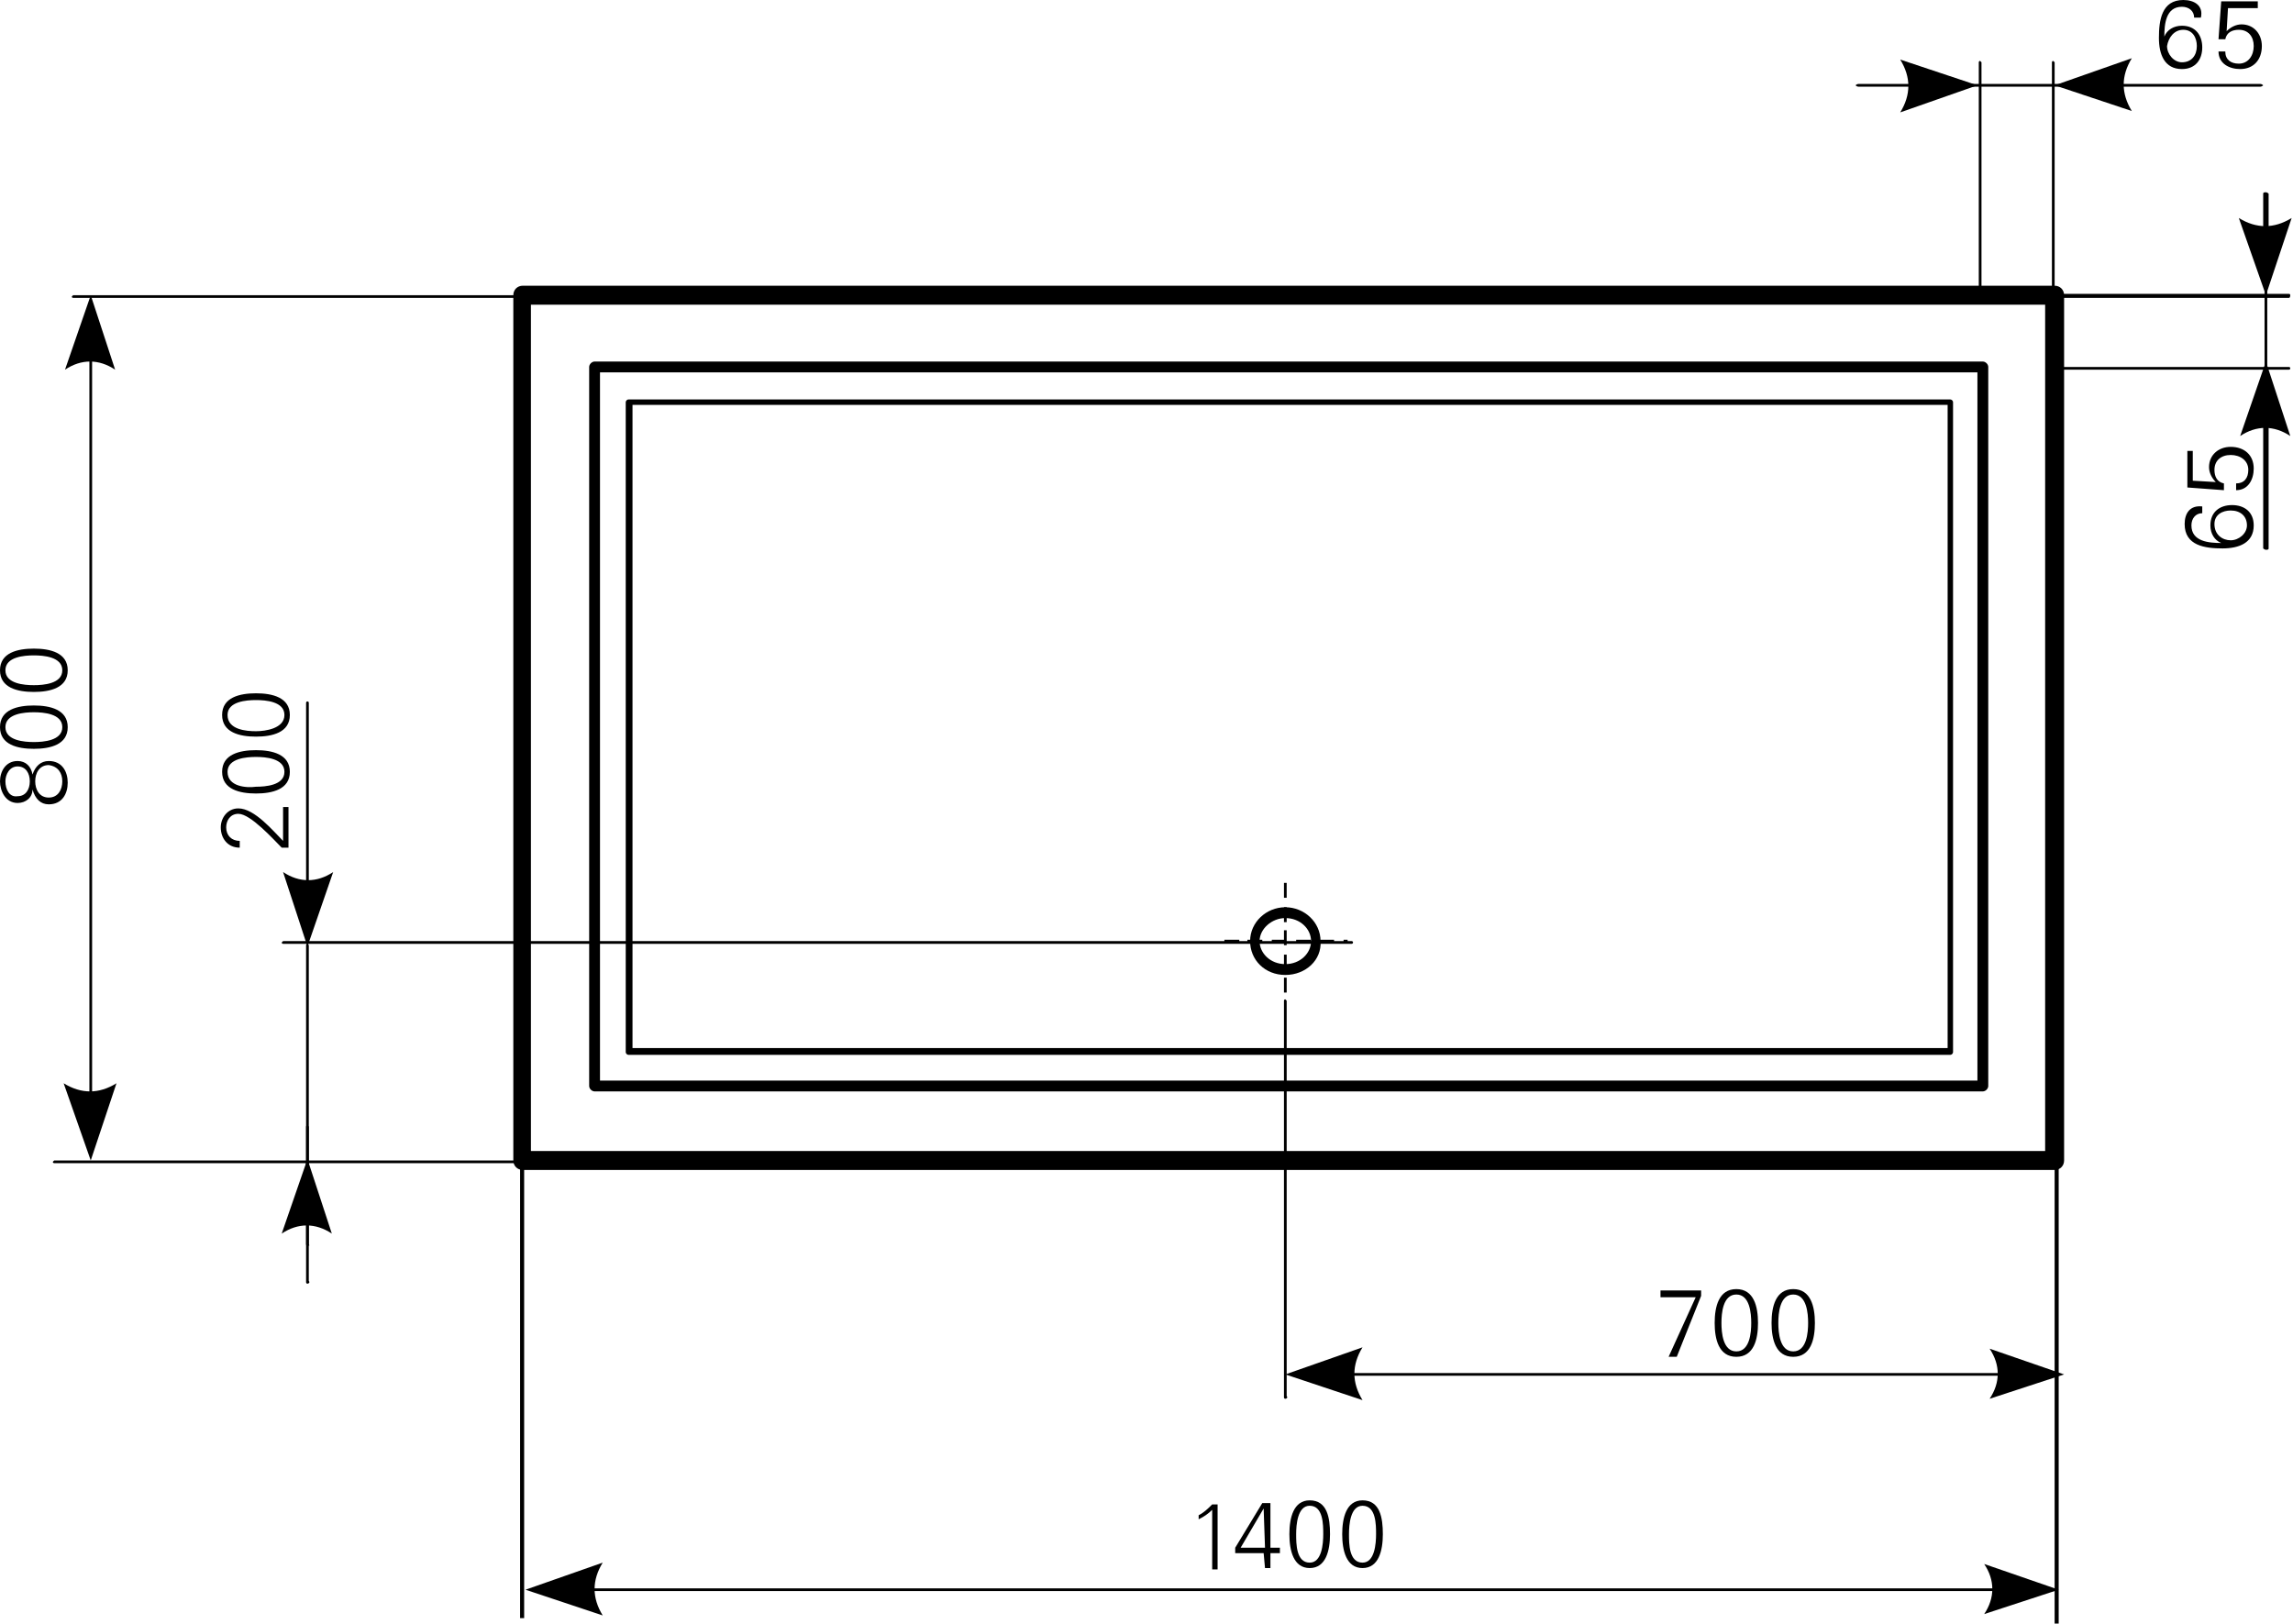 <?xml version="1.0" encoding="utf-8"?>
<!-- Generator: Adobe Illustrator 23.0.1, SVG Export Plug-In . SVG Version: 6.00 Build 0)  -->
<svg version="1.1" id="Ebene_1" xmlns="http://www.w3.org/2000/svg" xmlns:xlink="http://www.w3.org/1999/xlink" x="0px" y="0px"
	 viewBox="0 0 169.3 119.9" style="enable-background:new 0 0 169.3 119.9;" xml:space="preserve">
<style type="text/css">
	.st0{fill-rule:evenodd;clip-rule:evenodd;}
</style>
<g>
	<path d="M151.7,86.4H38.6c-0.4,0-0.7-0.3-0.7-0.7V21.8c0-0.4,0.3-0.7,0.7-0.7h113.1c0.4,0,0.7,0.3,0.7,0.7v63.9
		C152.4,86.1,152.1,86.4,151.7,86.4z M39.2,85H151V22.5H39.2V85z"/>
</g>
<g>
	<path d="M88.5,112.2c0.4-0.2,0.7-0.4,1-0.7l0,4.4h0.4l0-4.8h-0.4c-0.3,0.3-0.6,0.6-1,0.8V112.2L88.5,112.2z"/>
</g>
<g>
	<path d="M93.4,115.8h0.4l0-1.1h0.7v-0.4h-0.7l0-3.3h-0.6l-2,3.3l0,0.4h2.1L93.4,115.8L93.4,115.8z M93.4,114.3h-1.8l1.7-2.9h0
		L93.4,114.3L93.4,114.3z"/>
</g>
<g>
	<path d="M96.7,111.2c1,0,1,1.4,1,2.1c0,0.7-0.1,2.1-1,2.1c-1,0-1-1.4-1-2.1C95.7,112.6,95.8,111.2,96.7,111.2L96.7,111.2z
		 M96.7,110.8c-1.2,0-1.5,1.3-1.5,2.5c0,1.2,0.3,2.5,1.5,2.5c1.2,0,1.5-1.3,1.5-2.5C98.2,112.1,98,110.8,96.7,110.8L96.7,110.8z"/>
</g>
<g>
	<path d="M100.6,111.2c1,0,1,1.4,1,2.1c0,0.7-0.1,2.1-1,2.1c-1,0-1-1.4-1-2.1C99.6,112.6,99.7,111.2,100.6,111.2L100.6,111.2z
		 M100.6,110.8c-1.2,0-1.5,1.3-1.5,2.5c0,1.2,0.3,2.5,1.5,2.5c1.2,0,1.5-1.3,1.5-2.5C102.1,112.1,101.9,110.8,100.6,110.8
		L100.6,110.8z"/>
</g>
<g>
	<path d="M94.9,72c-1.5,0-2.6-1.1-2.6-2.5c0-1.4,1.2-2.5,2.6-2.5s2.6,1.1,2.6,2.5C97.6,70.9,96.4,72,94.9,72z M94.9,67.8
		c-1,0-1.9,0.8-1.9,1.7s0.8,1.7,1.9,1.7s1.9-0.8,1.9-1.7S96,67.8,94.9,67.8z"/>
</g>
<g>
	<path d="M95,73.3h-0.2v-1.1H95V73.3z M95,71.6h-0.2v-1.1H95V71.6z M95,69.8h-0.2v-0.2h-0.9v-0.2h0.9v-0.7H95V69.8z M99.5,69.6h-0.3
		v-0.2h0.3V69.6z M98.5,69.6h-1.1v-0.2h1.1V69.6z M96.8,69.6h-1.1v-0.2h1.1V69.6z M93.2,69.6h-1.1v-0.2h1.1V69.6z M91.5,69.6h-1.1
		v-0.2h1.1V69.6z M95,68.1h-0.2V67H95V68.1z M95,66.3h-0.2v-1.1H95V66.3z"/>
</g>
<g>
	<path d="M94.9,103.3c-0.1,0-0.1-0.1-0.1-0.1V73.9c0-0.1,0.1-0.1,0.1-0.1s0.1,0.1,0.1,0.1v29.2C95.1,103.2,95,103.3,94.9,103.3z
		 M44.6,85.9H4c-0.1,0-0.1-0.1-0.1-0.1s0.1-0.1,0.1-0.1h40.6c0.1,0,0.1,0.1,0.1,0.1S44.7,85.9,44.6,85.9z M99.8,69.7H20.9
		c-0.1,0-0.1-0.1-0.1-0.1s0.1-0.1,0.1-0.1h78.9c0.1,0,0.1,0.1,0.1,0.1S99.9,69.7,99.8,69.7z"/>
</g>
<g>
	<path d="M152,119.9h-0.3V82.4h0.3V119.9z M38.7,119.5h-0.3V83.7h0.3V119.5z"/>
</g>
<g>
	<path d="M151.2,117.5H39.5c-0.1,0-0.1-0.1-0.1-0.1s0.1-0.1,0.1-0.1h111.7c0.1,0,0.1,0.1,0.1,0.1S151.3,117.5,151.2,117.5z"/>
</g>
<g>
	<path class="st0" d="M38.8,117.4l5.7-2c-0.8,1.3-0.8,2.6,0,3.9L38.8,117.4L38.8,117.4z"/>
</g>
<g>
	<path class="st0" d="M152,117.4l-5.5-1.9c0.8,1.2,0.8,2.5,0,3.7L152,117.4L152,117.4z"/>
</g>
<g>
	<path d="M151.5,101.6H95.7c-0.1,0-0.1-0.1-0.1-0.1s0.1-0.1,0.1-0.1h55.9c0.1,0,0.1,0.1,0.1,0.1S151.6,101.6,151.5,101.6z"/>
</g>
<g>
	<path class="st0" d="M94.9,101.5l5.7-2c-0.8,1.3-0.8,2.6,0,3.9L94.9,101.5L94.9,101.5z"/>
</g>
<g>
	<path class="st0" d="M152.4,101.5l-5.5-1.9c0.8,1.2,0.8,2.5,0,3.7L152.4,101.5L152.4,101.5z"/>
</g>
<g>
	<path d="M146.4,80.6H43.9c-0.2,0-0.4-0.2-0.4-0.4V27.1c0-0.2,0.2-0.4,0.4-0.4h102.5c0.2,0,0.4,0.2,0.4,0.4v53.1
		C146.8,80.4,146.6,80.6,146.4,80.6z M44.3,79.8H146V27.5H44.3V79.8z"/>
</g>
<g>
	<path d="M144,77.9H46.4c-0.1,0-0.2-0.1-0.2-0.2v-48c0-0.1,0.1-0.2,0.2-0.2H144c0.1,0,0.2,0.1,0.2,0.2v48
		C144.2,77.8,144.1,77.9,144,77.9z M46.7,77.4h97.1V29.9H46.7V77.4z"/>
</g>
<g>
	<path d="M21.3,59.6h-0.4v2.5c-0.7-0.7-2.1-2.4-3.3-2.4c-0.8,0-1.3,0.7-1.3,1.4c0,0.8,0.5,1.5,1.4,1.5v-0.5c-0.6,0-1-0.4-1-1
		c0-0.5,0.3-1,0.9-1c0.9,0,2.6,1.9,3.2,2.5h0.5V59.6L21.3,59.6z"/>
</g>
<g>
	<path d="M16.8,57c0-1,1.4-1.1,2.1-1.1c0.7,0,2.1,0.1,2.1,1.1c0,1-1.4,1.1-2.1,1.1C18.2,58.2,16.8,58.1,16.8,57L16.8,57z M16.4,57
		c0,1.3,1.3,1.6,2.5,1.6s2.5-0.3,2.5-1.6c0-1.3-1.3-1.6-2.5-1.6S16.4,55.7,16.4,57L16.4,57z"/>
</g>
<g>
	<path d="M16.8,52.8c0-1,1.4-1.1,2.1-1.1c0.7,0,2.1,0.1,2.1,1.1S19.6,54,18.9,54C18.2,54,16.8,53.9,16.8,52.8L16.8,52.8z M16.4,52.8
		c0,1.3,1.3,1.6,2.5,1.6s2.5-0.3,2.5-1.6s-1.3-1.6-2.5-1.6S16.4,51.5,16.4,52.8L16.4,52.8z"/>
</g>
<g>
	<polygon points="125.6,95.3 122.6,95.3 122.6,95.8 125.2,95.8 123.2,100.2 123.8,100.2 125.6,95.7 125.6,95.3 	"/>
</g>
<g>
	<path d="M128.2,95.6c1,0,1.1,1.4,1.1,2.1c0,0.7-0.1,2.1-1.1,2.1c-1,0-1.1-1.4-1.1-2.1C127.1,97,127.2,95.6,128.2,95.6L128.2,95.6z
		 M128.2,95.2c-1.3,0-1.6,1.3-1.6,2.5c0,1.2,0.3,2.5,1.6,2.5c1.3,0,1.6-1.3,1.6-2.5C129.8,96.5,129.5,95.2,128.2,95.2L128.2,95.2z"
		/>
</g>
<g>
	<path d="M132.4,95.6c1,0,1.1,1.4,1.1,2.1c0,0.7-0.1,2.1-1.1,2.1c-1,0-1.1-1.4-1.1-2.1C131.3,97,131.4,95.6,132.4,95.6L132.4,95.6z
		 M132.4,95.2c-1.3,0-1.6,1.3-1.6,2.5c0,1.2,0.3,2.5,1.6,2.5c1.3,0,1.6-1.3,1.6-2.5C134,96.5,133.7,95.2,132.4,95.2L132.4,95.2z"/>
</g>
<g>
	<path d="M22.7,87.9c-0.1,0-0.1-0.1-0.1-0.1V69.8c0-0.1,0.1-0.1,0.1-0.1s0.1,0.1,0.1,0.1v17.9C22.9,87.8,22.8,87.9,22.7,87.9z"/>
</g>
<g>
	<path d="M22.7,94.8c-0.1,0-0.1-0.1-0.1-0.1V83.2c0-0.1,0.1-0.1,0.1-0.1s0.1,0.1,0.1,0.1v11.4C22.9,94.7,22.8,94.8,22.7,94.8z"/>
</g>
<g>
	<path d="M22.7,69.2L22.7,69.2c-0.1,0-0.1-0.1-0.1-0.1l0-17.2c0-0.1,0.1-0.1,0.1-0.1l0,0c0.1,0,0.1,0.1,0.1,0.1l0,17.2
		C22.9,69.1,22.8,69.2,22.7,69.2z"/>
</g>
<g>
	<path class="st0" d="M22.7,69.9l1.9-5.5c-1.2,0.8-2.5,0.8-3.7,0L22.7,69.9L22.7,69.9z"/>
</g>
<g>
	<path d="M22.7,92c-0.1,0-0.1-0.1-0.1-0.1l0-5.5c0-0.1,0.1-0.1,0.1-0.1l0,0c0.1,0,0.1,0.1,0.1,0.1l0,5.5C22.9,92,22.8,92,22.7,92
		L22.7,92z"/>
</g>
<g>
	<path class="st0" d="M22.7,85.6l-1.9,5.5c1.2-0.8,2.5-0.8,3.7,0L22.7,85.6L22.7,85.6z"/>
</g>
<g>
	<path d="M167.3,28.7c-0.1,0-0.1-0.1-0.1-0.1V19c0-0.1,0.1-0.1,0.1-0.1s0.1,0.1,0.1,0.1v9.6C167.5,28.6,167.4,28.7,167.3,28.7z
		 M154.4,6.4h-9.6c-0.1,0-0.1-0.1-0.1-0.1s0.1-0.1,0.1-0.1h9.6c0.1,0,0.1,0.1,0.1,0.1S154.5,6.4,154.4,6.4z"/>
</g>
<g>
	<path d="M169,27.3h-17.4c-0.1,0-0.1-0.1-0.1-0.1s0.1-0.1,0.1-0.1H169c0.1,0,0.1,0.1,0.1,0.1S169.1,27.3,169,27.3z M151.6,26.1
		c-0.1,0-0.1-0.1-0.1-0.1v-4h-3.8c-0.1,0-0.1-0.1-0.1-0.1s0.1-0.1,0.1-0.1h3.8V4.6c0-0.1,0.1-0.1,0.1-0.1s0.1,0.1,0.1,0.1v17.1H169
		c0.1,0,0.1,0.1,0.1,0.1S169.1,22,169,22h-17.3v4C151.7,26.1,151.7,26.1,151.6,26.1z M146.2,22c-0.1,0-0.1-0.1-0.1-0.1V4.6
		c0-0.1,0.1-0.1,0.1-0.1s0.1,0.1,0.1,0.1v17.2C146.4,21.9,146.3,22,146.2,22z"/>
</g>
<g>
	<path d="M166.9,6.4h-14.5c-0.1,0-0.2-0.1-0.2-0.1s0.1-0.1,0.2-0.1h14.5c0.1,0,0.2,0.1,0.2,0.1S167,6.4,166.9,6.4z"/>
</g>
<g>
	<path class="st0" d="M151.7,6.3l5.7-2c-0.8,1.3-0.8,2.6,0,3.9L151.7,6.3L151.7,6.3z"/>
</g>
<g>
	<path d="M145.3,6.4h-8.1c-0.1,0-0.2-0.1-0.2-0.1s0.1-0.1,0.2-0.1h8.1c0.1,0,0.2,0.1,0.2,0.1S145.3,6.4,145.3,6.4z"/>
</g>
<g>
	<path class="st0" d="M146,6.3l-5.7,2c0.8-1.3,0.8-2.6,0-3.9L146,6.3L146,6.3z"/>
</g>
<g>
	<path d="M167.3,21.2c-0.1,0-0.2-0.1-0.2-0.1v-6.8c0-0.1,0.1-0.1,0.2-0.1s0.2,0.1,0.2,0.1V21C167.5,21.1,167.4,21.2,167.3,21.2z"/>
</g>
<g>
	<path class="st0" d="M167.3,21.8l-2-5.7c1.3,0.8,2.6,0.8,3.9,0L167.3,21.8L167.3,21.8z"/>
</g>
<g>
	<path d="M167.3,40.6c-0.1,0-0.2-0.1-0.2-0.1v-13c0-0.1,0.1-0.1,0.2-0.1s0.2,0.1,0.2,0.1v13C167.5,40.6,167.4,40.6,167.3,40.6z"/>
</g>
<g>
	<path class="st0" d="M167.3,26.7l-1.9,5.5c1.2-0.8,2.5-0.8,3.7,0L167.3,26.7L167.3,26.7z"/>
</g>
<g>
	<path d="M161.2,2.2c0.7,0,1,0.6,1,1.2c0,0.7-0.4,1.2-1.1,1.2c-0.6,0-1.1-0.6-1.1-1.2C160.1,2.8,160.5,2.2,161.2,2.2L161.2,2.2z
		 M161.2,0c-1.6,0-1.8,1.5-1.8,2.8c0,1.2,0.4,2.3,1.7,2.3c1,0,1.5-0.7,1.5-1.6c0-0.9-0.5-1.6-1.5-1.6c-0.6,0-1.1,0.3-1.3,0.8h0
		c0-0.9,0.1-2.2,1.3-2.2c0.5,0,0.9,0.3,0.9,0.8h0.5C162.7,0.4,162,0,161.2,0L161.2,0z"/>
</g>
<g>
	<path d="M163.8,2.9h0.5c0.1-0.5,0.5-0.7,1-0.7c0.7,0,1.1,0.5,1.1,1.2s-0.4,1.3-1.1,1.3c-0.6,0-1-0.3-1-0.9h-0.5
		c0,0.9,0.8,1.3,1.6,1.3c1,0,1.6-0.7,1.6-1.7c0-0.9-0.6-1.6-1.5-1.6c-0.4,0-0.8,0.2-1.1,0.5l0,0l0.1-1.7h2.2V0.1h-2.7L163.8,2.9
		L163.8,2.9z"/>
</g>
<g>
	<path d="M163.5,38.7c0-0.7,0.6-1,1.2-1c0.7,0,1.2,0.4,1.2,1.1c0,0.6-0.6,1.1-1.2,1.1C164.1,39.9,163.5,39.5,163.5,38.7L163.5,38.7z
		 M161.3,38.7c0,1.6,1.5,1.8,2.8,1.8c1.2,0,2.3-0.4,2.3-1.7c0-1-0.7-1.5-1.6-1.5c-0.9,0-1.6,0.5-1.6,1.5c0,0.6,0.3,1.1,0.8,1.3v0
		c-0.9,0-2.2-0.1-2.2-1.3c0-0.5,0.3-0.9,0.8-0.9v-0.5C161.7,37.3,161.3,37.9,161.3,38.7L161.3,38.7z"/>
</g>
<g>
	<path d="M164.2,36.2v-0.5c-0.5-0.1-0.7-0.5-0.7-1c0-0.7,0.5-1.1,1.2-1.1c0.7,0,1.3,0.4,1.3,1.1c0,0.6-0.3,1-0.9,1v0.5
		c0.9,0,1.3-0.8,1.3-1.6c0-1-0.7-1.6-1.7-1.6c-0.9,0-1.6,0.6-1.6,1.5c0,0.4,0.2,0.8,0.5,1.1l0,0l-1.7-0.1v-2.2h-0.4v2.7L164.2,36.2
		L164.2,36.2z"/>
</g>
<g>
	<path d="M40.1,22H5.4c-0.1,0-0.1-0.1-0.1-0.1s0.1-0.1,0.1-0.1h34.7c0.1,0,0.1,0.1,0.1,0.1S40.1,22,40.1,22z"/>
</g>
<g>
	<path d="M6.7,85c-0.1,0-0.1-0.1-0.1-0.1V22.7c0-0.1,0.1-0.1,0.1-0.1s0.1,0.1,0.1,0.1v62.2C6.8,85,6.7,85,6.7,85z"/>
</g>
<g>
	<path class="st0" d="M6.7,85.7l-2-5.7c1.3,0.8,2.6,0.8,3.9,0L6.7,85.7L6.7,85.7z"/>
</g>
<g>
	<path class="st0" d="M6.7,21.8l-1.9,5.5c1.2-0.8,2.5-0.8,3.7,0L6.7,21.8L6.7,21.8z"/>
</g>
<g>
	<path d="M4.6,57.7c0,0.6-0.3,1.2-1,1.2c-0.7,0-1-0.6-1-1.2s0.3-1.2,1-1.2C4.3,56.6,4.6,57.1,4.6,57.7L4.6,57.7z M0.4,57.7
		c0-0.5,0.3-1.1,0.9-1.1c0.6,0,0.9,0.5,0.9,1.1c0,0.6-0.3,1.1-0.9,1.1C0.7,58.9,0.4,58.3,0.4,57.7L0.4,57.7z M2.4,58.3
		C2.6,59,3,59.4,3.6,59.4c1,0,1.4-0.8,1.4-1.6c0-0.8-0.4-1.6-1.4-1.6c-0.6,0-1,0.4-1.2,1h0h0c-0.1-0.6-0.5-1-1.1-1
		C0.4,56.2,0,57,0,57.7s0.4,1.6,1.3,1.6C1.9,59.3,2.4,58.9,2.4,58.3L2.4,58.3L2.4,58.3z"/>
</g>
<g>
	<path d="M0.4,53.7c0-1,1.4-1.1,2.1-1.1c0.7,0,2.1,0.1,2.1,1.1c0,1-1.4,1.1-2.1,1.1C1.8,54.8,0.4,54.7,0.4,53.7L0.4,53.7z M0,53.7
		c0,1.3,1.3,1.6,2.5,1.6s2.5-0.3,2.5-1.6s-1.3-1.6-2.5-1.6S0,52.4,0,53.7L0,53.7z"/>
</g>
<g>
	<path d="M0.4,49.5c0-1,1.4-1.1,2.1-1.1c0.7,0,2.1,0.1,2.1,1.1c0,1-1.4,1.1-2.1,1.1C1.8,50.6,0.4,50.5,0.4,49.5L0.4,49.5z M0,49.5
		c0,1.3,1.3,1.6,2.5,1.6s2.5-0.3,2.5-1.6c0-1.3-1.3-1.6-2.5-1.6S0,48.2,0,49.5L0,49.5z"/>
</g>
</svg>

